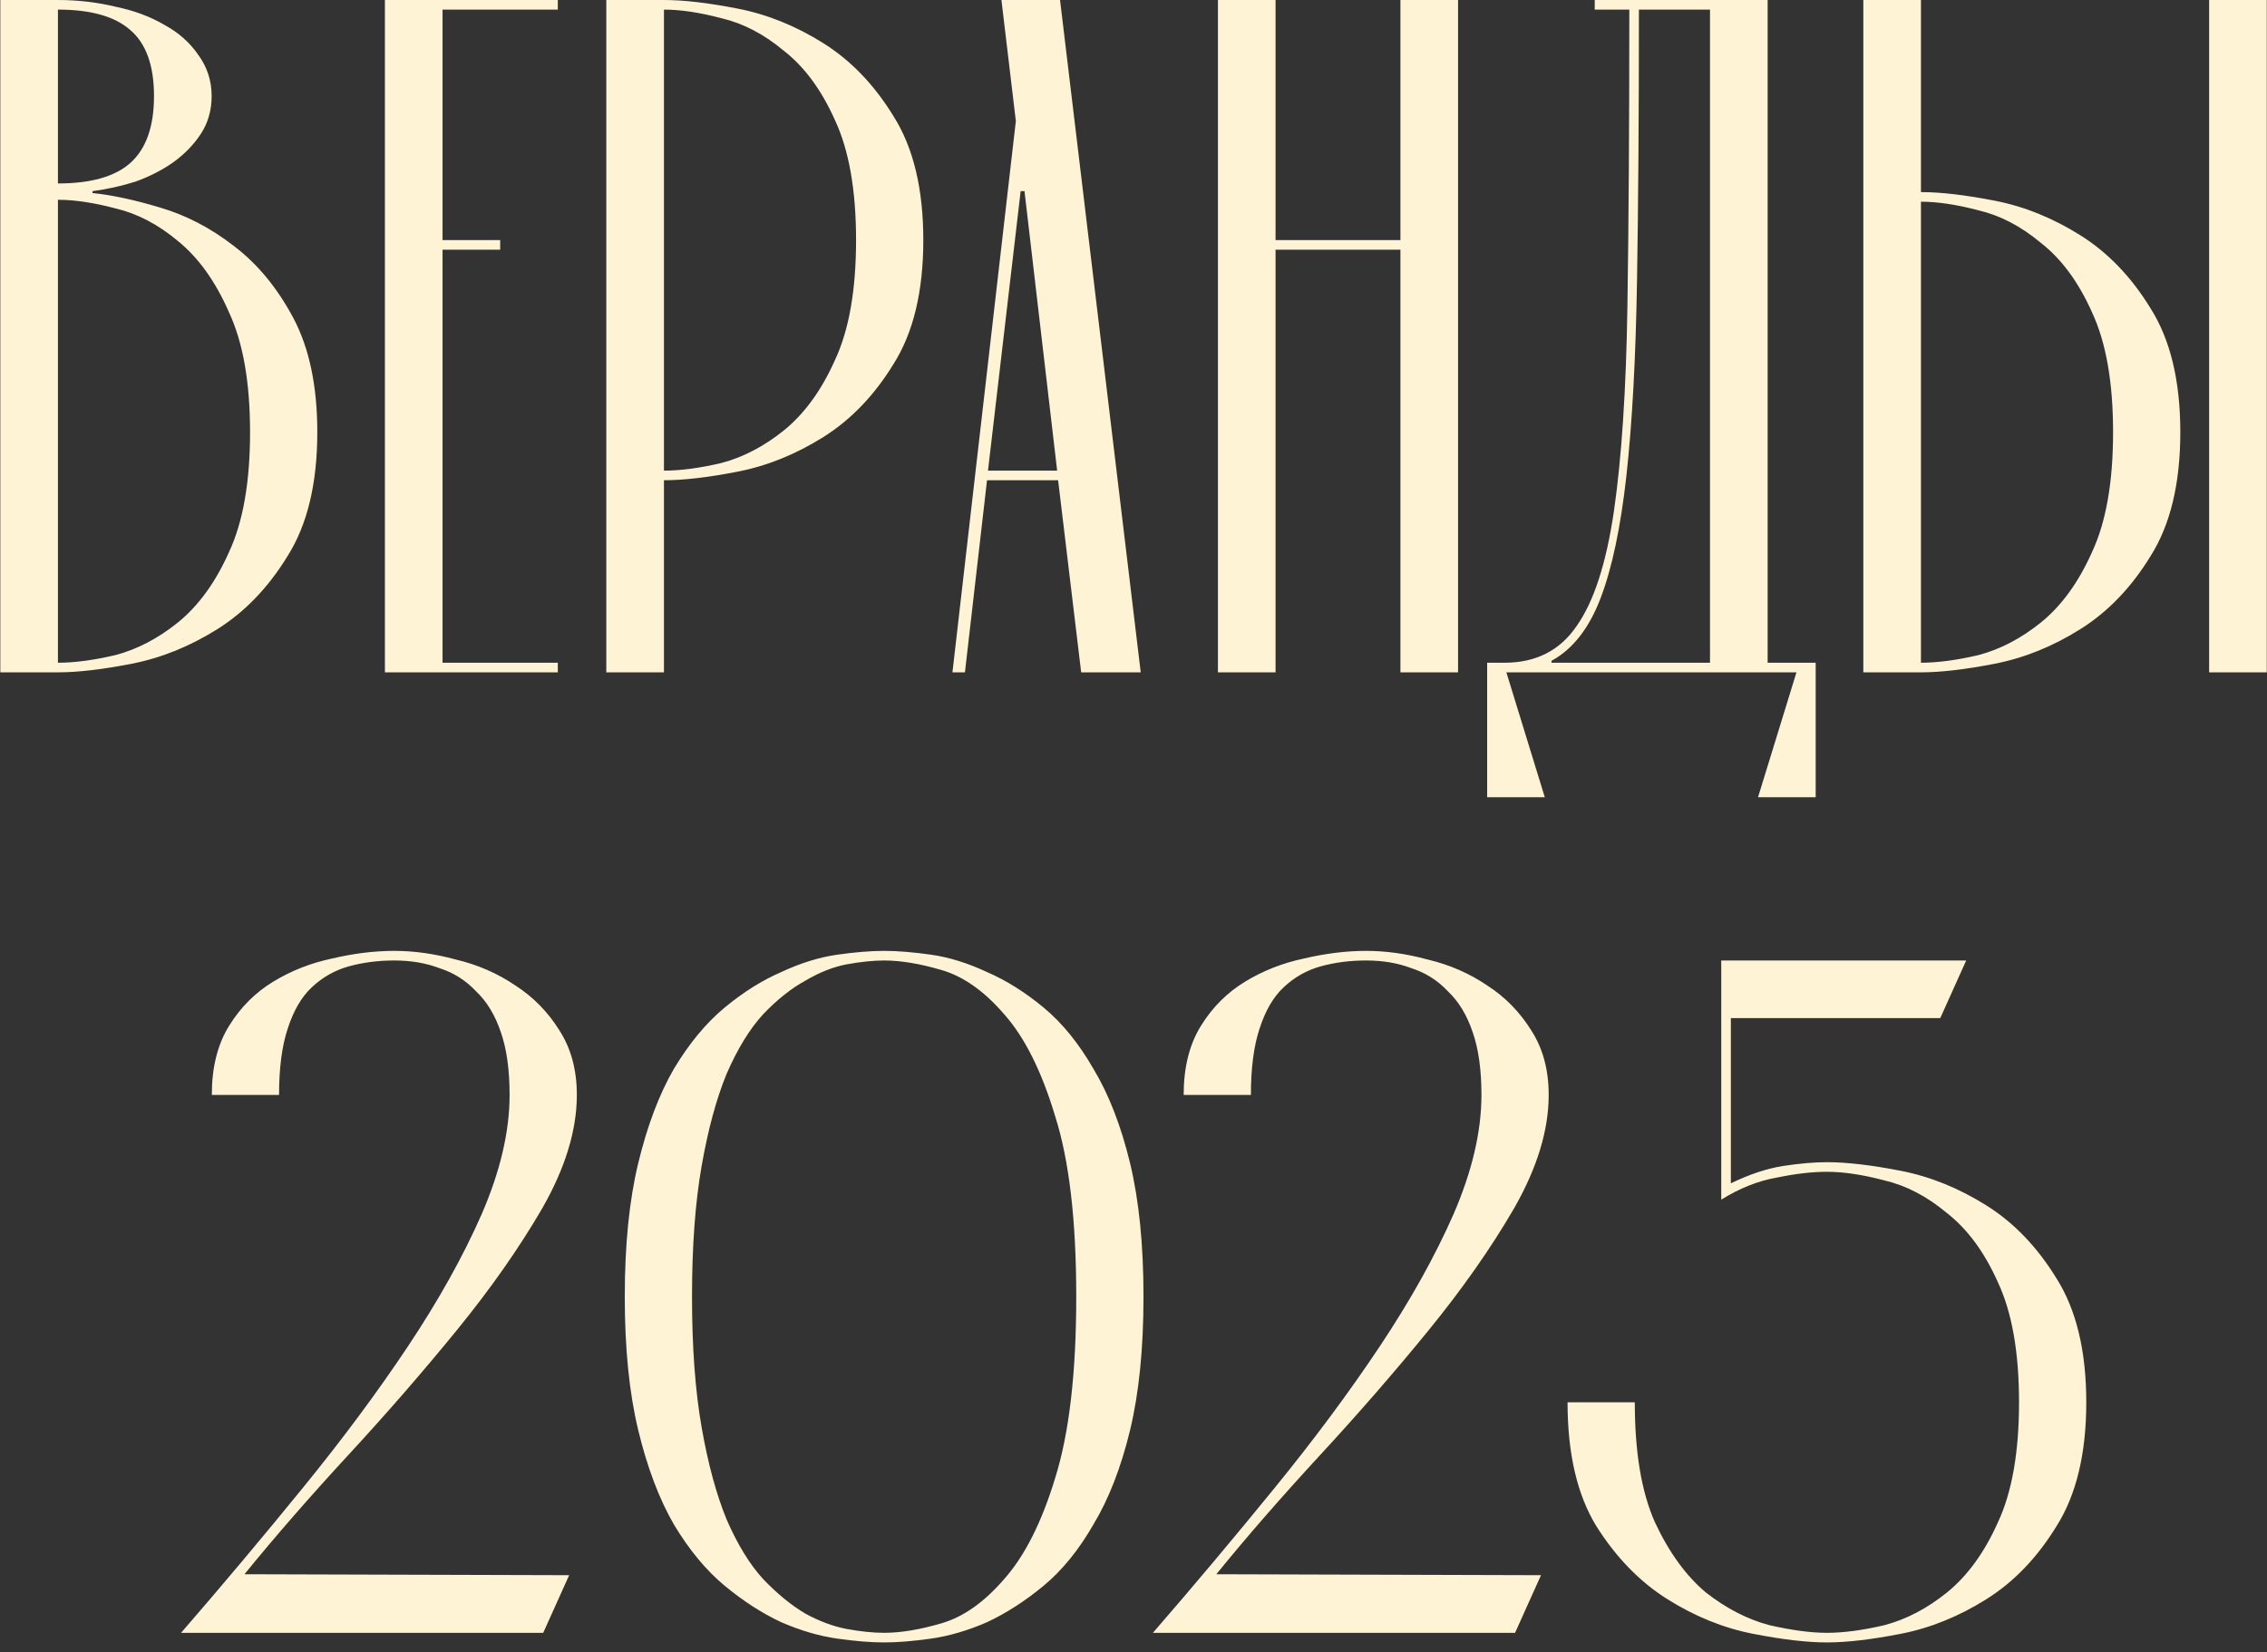 <?xml version="1.0" encoding="UTF-8"?> <svg xmlns="http://www.w3.org/2000/svg" width="118" height="86" viewBox="0 0 118 86" fill="none"><rect x="0" y="0" width="118" height="86" fill="#333333" stroke="none"/><path d="M0.016 35V-2.38419e-06H3.016C4.049 -2.38419e-06 5.049 0.117 6.016 0.35C6.982 0.55 7.832 0.867 8.566 1.3C9.299 1.7 9.882 2.217 10.316 2.85C10.782 3.483 11.016 4.2 11.016 5C11.016 5.733 10.832 6.383 10.466 6.95C10.099 7.517 9.616 8.017 9.016 8.45C8.449 8.85 7.799 9.183 7.066 9.45C6.332 9.683 5.582 9.85 4.816 9.95V10.05C5.816 10.15 6.982 10.4 8.316 10.8C9.682 11.2 10.966 11.867 12.166 12.8C13.399 13.733 14.432 14.983 15.266 16.55C16.099 18.117 16.516 20.1 16.516 22.5C16.516 25.167 15.999 27.317 14.966 28.95C13.966 30.583 12.749 31.85 11.316 32.75C9.882 33.65 8.399 34.25 6.866 34.55C5.332 34.85 4.049 35 3.016 35H0.016ZM3.016 0.5V9.55C4.716 9.55 5.966 9.2 6.766 8.5C7.599 7.767 8.016 6.6 8.016 5C8.016 3.4 7.599 2.25 6.766 1.55C5.966 0.85 4.716 0.5 3.016 0.5ZM3.016 10.4V34.5C3.882 34.5 4.882 34.367 6.016 34.1C7.149 33.8 8.232 33.233 9.266 32.4C10.332 31.533 11.216 30.317 11.916 28.75C12.649 27.183 13.016 25.1 13.016 22.5C13.016 19.9 12.649 17.817 11.916 16.25C11.216 14.65 10.332 13.417 9.266 12.55C8.232 11.683 7.149 11.117 6.016 10.85C4.882 10.55 3.882 10.4 3.016 10.4ZM20.035 35V-2.38419e-06H29.035V0.5H23.035V12.5H26.035V13H23.035V34.5H29.035V35H20.035ZM34.559 -2.38419e-06C35.592 -2.38419e-06 36.875 0.15 38.409 0.45C39.942 0.75 41.425 1.35 42.859 2.25C44.292 3.15 45.509 4.417 46.509 6.05C47.542 7.683 48.059 9.833 48.059 12.5C48.059 15.167 47.542 17.317 46.509 18.95C45.509 20.583 44.292 21.85 42.859 22.75C41.425 23.65 39.942 24.25 38.409 24.55C36.875 24.85 35.592 25 34.559 25V35H31.559V-2.38419e-06H34.559ZM34.559 24.5C35.425 24.5 36.425 24.367 37.559 24.1C38.692 23.8 39.775 23.233 40.809 22.4C41.875 21.533 42.759 20.317 43.459 18.75C44.192 17.183 44.559 15.1 44.559 12.5C44.559 9.9 44.192 7.817 43.459 6.25C42.759 4.683 41.875 3.483 40.809 2.65C39.775 1.783 38.692 1.217 37.559 0.95C36.425 0.65 35.425 0.5 34.559 0.5V24.5ZM55.076 25H51.376L50.226 35H49.576L52.876 6.3L52.126 -2.38419e-06H55.176L59.376 35H56.276L55.076 25ZM55.026 24.5L53.326 9.95H53.126L51.426 24.5H55.026ZM72.894 12.5V-2.38419e-06H75.894V35H72.894V13H66.394V35H63.395V-2.38419e-06H66.394V12.5H72.894ZM78.408 35L80.408 41.5H77.408V34.5H78.308C79.942 34.5 81.192 33.867 82.058 32.6C82.958 31.333 83.608 29.333 84.008 26.6C84.408 23.833 84.641 20.3 84.708 16C84.775 11.7 84.808 6.533 84.808 0.5H83.008V-2.38419e-06H92.008V34.5H94.508V41.5H91.508L93.508 35H78.408ZM85.308 0.5C85.308 5.933 85.275 10.65 85.208 14.65C85.141 18.65 84.958 22.017 84.658 24.75C84.358 27.45 83.908 29.583 83.308 31.15C82.708 32.717 81.858 33.8 80.758 34.4V34.5H89.008V0.5H85.308ZM96.988 35V-2.38419e-06H99.988V10C101.022 10 102.305 10.15 103.838 10.45C105.372 10.75 106.855 11.35 108.288 12.25C109.722 13.15 110.938 14.417 111.938 16.05C112.972 17.683 113.488 19.833 113.488 22.5C113.488 25.167 112.972 27.317 111.938 28.95C110.938 30.583 109.722 31.85 108.288 32.75C106.855 33.65 105.372 34.25 103.838 34.55C102.305 34.85 101.022 35 99.988 35H96.988ZM114.988 35V-2.38419e-06H117.988V35H114.988ZM99.988 34.5C100.855 34.5 101.855 34.367 102.988 34.1C104.122 33.8 105.205 33.233 106.238 32.4C107.305 31.533 108.188 30.317 108.888 28.75C109.622 27.183 109.988 25.1 109.988 22.5C109.988 19.9 109.622 17.817 108.888 16.25C108.188 14.683 107.305 13.483 106.238 12.65C105.205 11.783 104.122 11.217 102.988 10.95C101.855 10.65 100.855 10.5 99.988 10.5V34.5ZM26.525 57C26.525 55.7 26.375 54.617 26.075 53.75C25.775 52.85 25.341 52.133 24.775 51.6C24.241 51.033 23.608 50.633 22.875 50.4C22.175 50.133 21.392 50 20.525 50C19.692 50 18.908 50.1 18.175 50.3C17.442 50.5 16.791 50.867 16.225 51.4C15.691 51.9 15.275 52.617 14.975 53.55C14.675 54.45 14.525 55.6 14.525 57H11.025C11.025 55.567 11.325 54.367 11.925 53.4C12.525 52.433 13.291 51.667 14.225 51.1C15.158 50.533 16.175 50.133 17.275 49.9C18.408 49.633 19.491 49.5 20.525 49.5C21.558 49.5 22.625 49.65 23.725 49.95C24.858 50.217 25.892 50.667 26.825 51.3C27.758 51.9 28.525 52.683 29.125 53.65C29.725 54.583 30.025 55.7 30.025 57C30.025 58.833 29.425 60.8 28.225 62.9C27.025 64.967 25.541 67.083 23.775 69.25C22.008 71.417 20.125 73.583 18.125 75.75C16.125 77.917 14.325 79.983 12.725 81.95L29.625 82L28.275 85H9.425C11.591 82.5 13.691 80 15.725 77.5C17.791 74.967 19.625 72.5 21.225 70.1C22.825 67.7 24.108 65.4 25.075 63.2C26.041 60.967 26.525 58.9 26.525 57ZM32.52 67.5C32.52 64.8 32.754 62.483 33.221 60.55C33.687 58.617 34.304 56.983 35.071 55.65C35.87 54.317 36.754 53.25 37.721 52.45C38.687 51.65 39.67 51.033 40.67 50.6C41.67 50.133 42.637 49.833 43.571 49.7C44.504 49.567 45.321 49.5 46.02 49.5C46.721 49.5 47.537 49.567 48.471 49.7C49.404 49.833 50.37 50.133 51.37 50.6C52.37 51.033 53.354 51.65 54.321 52.45C55.287 53.25 56.154 54.317 56.92 55.65C57.721 56.983 58.354 58.617 58.821 60.55C59.287 62.483 59.52 64.8 59.52 67.5C59.52 70.2 59.287 72.517 58.821 74.45C58.354 76.383 57.721 78.017 56.92 79.35C56.154 80.683 55.287 81.75 54.321 82.55C53.354 83.35 52.37 83.983 51.37 84.45C50.37 84.883 49.404 85.167 48.471 85.3C47.537 85.433 46.721 85.5 46.02 85.5C45.321 85.5 44.504 85.433 43.571 85.3C42.637 85.167 41.67 84.883 40.67 84.45C39.67 83.983 38.687 83.35 37.721 82.55C36.754 81.75 35.87 80.683 35.071 79.35C34.304 78.017 33.687 76.383 33.221 74.45C32.754 72.517 32.52 70.2 32.52 67.5ZM56.02 67.5C56.02 63.533 55.654 60.4 54.92 58.1C54.221 55.767 53.337 54 52.27 52.8C51.237 51.6 50.154 50.833 49.02 50.5C47.887 50.167 46.887 50 46.02 50C45.454 50 44.804 50.067 44.071 50.2C43.37 50.333 42.654 50.617 41.92 51.05C41.187 51.45 40.454 52.033 39.721 52.8C39.02 53.567 38.387 54.6 37.821 55.9C37.287 57.2 36.854 58.8 36.52 60.7C36.187 62.6 36.02 64.867 36.02 67.5C36.02 70.133 36.187 72.4 36.52 74.3C36.854 76.2 37.287 77.8 37.821 79.1C38.387 80.4 39.02 81.433 39.721 82.2C40.454 82.967 41.187 83.567 41.92 84C42.654 84.4 43.37 84.667 44.071 84.8C44.804 84.933 45.454 85 46.02 85C46.887 85 47.887 84.833 49.02 84.5C50.154 84.167 51.237 83.4 52.27 82.2C53.337 81 54.221 79.25 54.92 76.95C55.654 74.617 56.02 71.467 56.02 67.5ZM77.111 57C77.111 55.7 76.961 54.617 76.661 53.75C76.361 52.85 75.927 52.133 75.361 51.6C74.827 51.033 74.194 50.633 73.461 50.4C72.761 50.133 71.977 50 71.111 50C70.277 50 69.494 50.1 68.761 50.3C68.027 50.5 67.377 50.867 66.811 51.4C66.277 51.9 65.861 52.617 65.561 53.55C65.261 54.45 65.111 55.6 65.111 57H61.611C61.611 55.567 61.911 54.367 62.511 53.4C63.111 52.433 63.877 51.667 64.811 51.1C65.744 50.533 66.761 50.133 67.861 49.9C68.994 49.633 70.077 49.5 71.111 49.5C72.144 49.5 73.211 49.65 74.311 49.95C75.444 50.217 76.477 50.667 77.411 51.3C78.344 51.9 79.111 52.683 79.711 53.65C80.311 54.583 80.611 55.7 80.611 57C80.611 58.833 80.011 60.8 78.811 62.9C77.611 64.967 76.127 67.083 74.361 69.25C72.594 71.417 70.711 73.583 68.711 75.75C66.711 77.917 64.911 79.983 63.311 81.95L80.211 82L78.861 85H60.011C62.177 82.5 64.277 80 66.311 77.5C68.377 74.967 70.211 72.5 71.811 70.1C73.411 67.7 74.694 65.4 75.661 63.2C76.627 60.967 77.111 58.9 77.111 57ZM85.093 73C85.093 75.6 85.443 77.683 86.143 79.25C86.876 80.817 87.759 82.033 88.793 82.9C89.859 83.733 90.959 84.3 92.093 84.6C93.259 84.867 94.259 85 95.093 85C95.959 85 96.959 84.867 98.093 84.6C99.226 84.3 100.309 83.733 101.343 82.9C102.409 82.033 103.293 80.817 103.993 79.25C104.726 77.683 105.093 75.6 105.093 73C105.093 70.4 104.726 68.317 103.993 66.75C103.293 65.183 102.409 63.983 101.343 63.15C100.309 62.283 99.226 61.717 98.093 61.45C96.959 61.15 95.959 61 95.093 61C94.326 61 93.459 61.1 92.493 61.3C91.526 61.467 90.559 61.85 89.593 62.45V50H102.343L100.993 53H90.093V61.6C91.059 61.133 91.959 60.833 92.793 60.7C93.659 60.567 94.426 60.5 95.093 60.5C96.126 60.5 97.409 60.65 98.943 60.95C100.476 61.25 101.959 61.85 103.393 62.75C104.826 63.65 106.043 64.917 107.043 66.55C108.076 68.183 108.593 70.333 108.593 73C108.593 75.667 108.076 77.817 107.043 79.45C106.043 81.083 104.826 82.35 103.393 83.25C101.959 84.15 100.476 84.75 98.943 85.05C97.409 85.35 96.126 85.5 95.093 85.5C94.059 85.5 92.776 85.35 91.243 85.05C89.709 84.75 88.226 84.15 86.793 83.25C85.359 82.35 84.126 81.083 83.093 79.45C82.093 77.817 81.593 75.667 81.593 73H85.093Z" fill="#FFF3D5"></path></svg> 